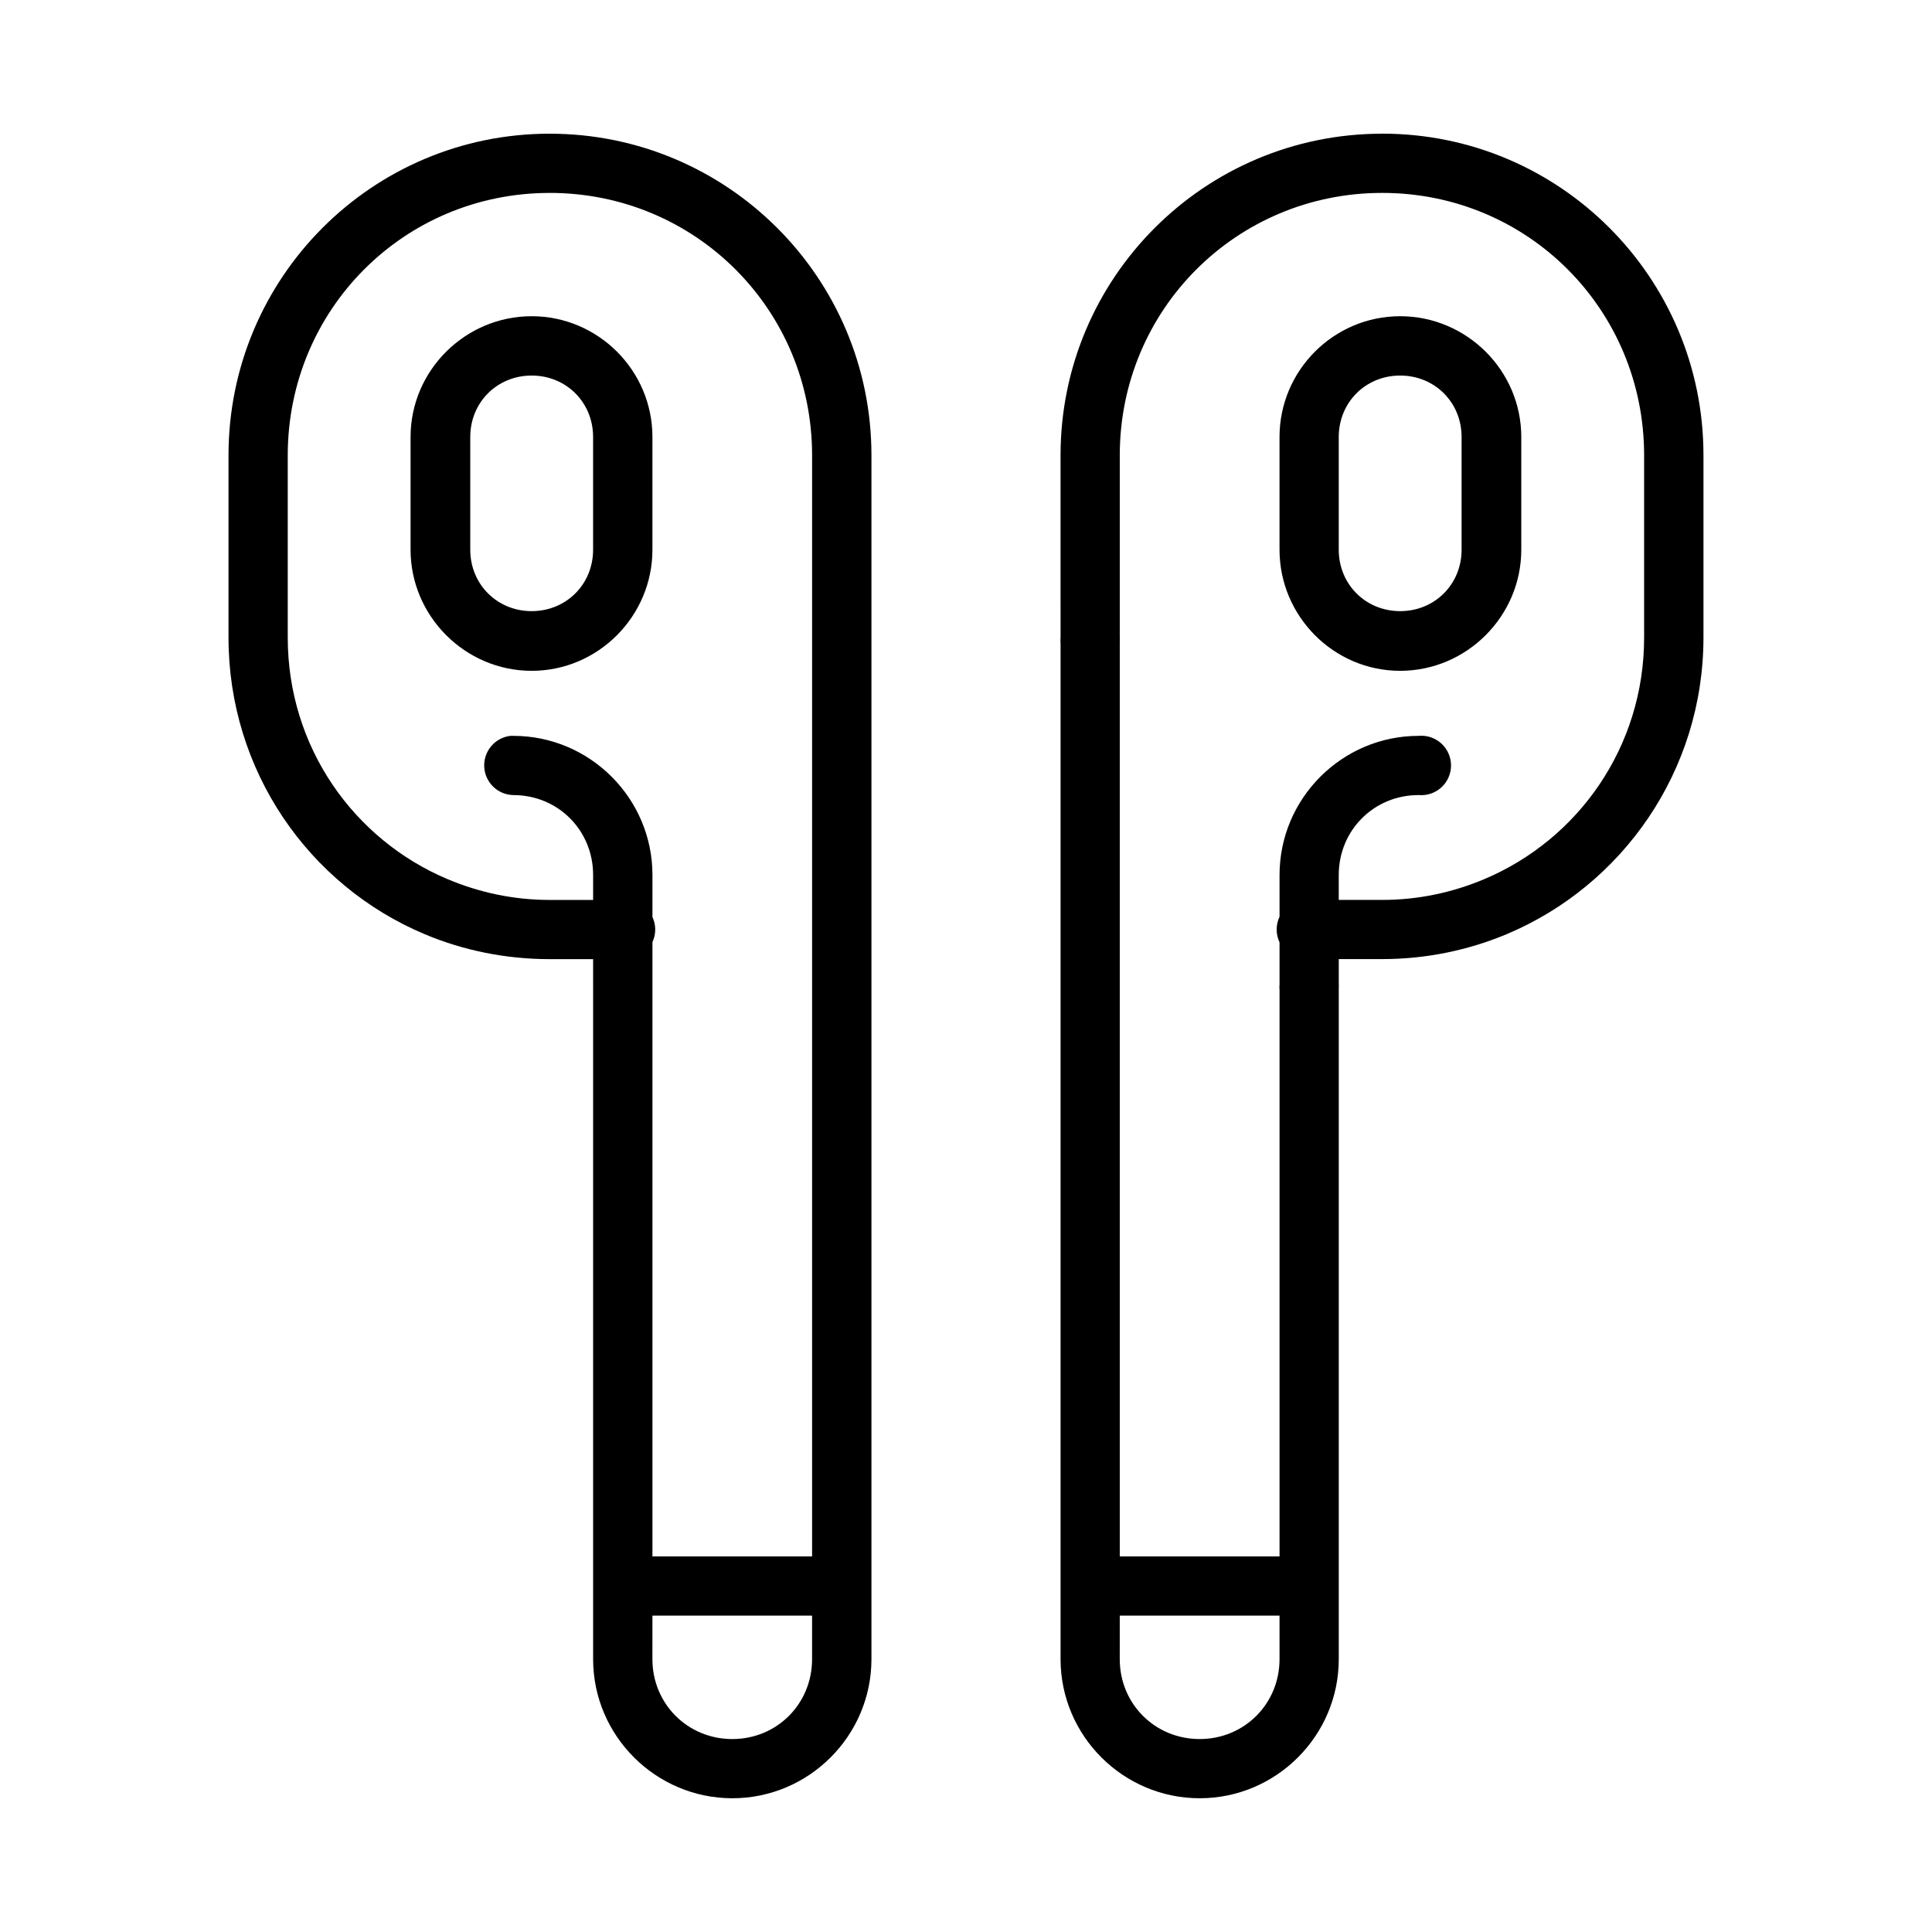 <?xml version="1.0" encoding="UTF-8"?>
<!-- Uploaded to: SVG Repo, www.svgrepo.com, Generator: SVG Repo Mixer Tools -->
<svg fill="#000000" width="800px" height="800px" version="1.1" viewBox="144 144 512 512" xmlns="http://www.w3.org/2000/svg">
 <path d="m289.67 179.43c-47.074 0-85.113 38.16-85.113 85.234v48.281c0 35.344 21.297 65.73 51.973 78.621 10.184 4.281 21.41 6.617 33.141 6.617h11.508v6.648l0.004-0.008c-0.016 0.258-0.016 0.516 0 0.77v178.1c0 20.297 16.602 36.863 36.895 36.863s36.863-16.566 36.863-36.863v-269.89c0.016-0.285 0.016-0.574 0-0.859v-48.277c0-47.074-38.195-85.234-85.266-85.234zm220.62 0c-47.07 0-85.234 38.16-85.234 85.234v40.309h0.004c-0.008 0.176-0.008 0.352 0 0.523v7.449c-0.055 0.52-0.055 1.047 0 1.566v269.18c0 20.297 16.57 36.863 36.863 36.863s36.863-16.566 36.863-36.863v-177.61c0.031-0.418 0.031-0.84 0-1.262v-6.648h11.508c11.691 0 22.859-2.363 33.016-6.617 30.676-12.891 52.125-43.277 52.125-78.621v-48.281c0-47.074-38.07-85.234-85.145-85.234zm-220.62 15.691c38.617 0 69.543 30.922 69.543 69.543v48.281c-0.012 0.266-0.012 0.531 0 0.797v242.72h-42.309v-150.77c0.016-0.289 0.016-0.574 0-0.863v-11.168c0.98-2.109 0.98-4.539 0-6.648v-11.141c0-20.297-16.57-36.863-36.863-36.863v0.004c-0.277-0.016-0.555-0.016-0.832 0-4.098 0.516-7.102 4.106-6.883 8.23s3.586 7.383 7.715 7.461c11.84 0 21.141 9.328 21.141 21.172v6.617h-11.508c-9.625 0-18.699-1.992-26.984-5.477-24.969-10.492-42.434-35.07-42.434-64.066v-48.281c0-38.621 30.805-69.543 69.418-69.543zm220.62 0c38.617 0 69.418 30.922 69.418 69.543v48.281c0 28.996-17.465 53.574-42.434 64.066-8.285 3.484-17.359 5.477-26.984 5.477h-11.508v-6.617c0-11.84 9.332-21.172 21.172-21.172 2.203 0.199 4.391-0.539 6.023-2.031 1.629-1.492 2.562-3.602 2.562-5.816 0-2.211-0.934-4.32-2.562-5.812-1.633-1.492-3.82-2.231-6.023-2.031-20.293 0-36.863 16.566-36.863 36.863v11.078c-1.016 2.141-1.016 4.625 0 6.769v11.109-0.004c-0.051 0.523-0.051 1.051 0 1.57v150.07h-42.34v-242.26c0.035-0.422 0.035-0.844 0-1.262v-48.277c0-38.621 30.926-69.543 69.543-69.543zm-225.39 32.68c-17.617 0-32.094 14.383-32.094 32v29.879c0 17.617 14.477 32.094 32.094 32.094 17.617 0 32-14.477 32-32.094v-29.879c0-17.617-14.387-32-32-32zm230.16 0c-17.617 0-31.973 14.383-31.973 32v29.879c0 17.617 14.355 32.094 31.973 32.094s32.094-14.477 32.094-32.094v-29.879c0-17.617-14.477-32-32.094-32zm-230.16 15.723c9.16 0 16.277 7.117 16.277 16.277v29.879c0 9.164-7.117 16.277-16.277 16.277-9.16 0-16.277-7.117-16.277-16.277v-29.879c0-9.164 7.117-16.277 16.277-16.277zm230.16 0c9.16 0 16.277 7.117 16.277 16.277v29.879c0 9.164-7.117 16.277-16.277 16.277s-16.277-7.117-16.277-16.277v-29.879c0-9.164 7.117-16.277 16.277-16.277zm-198.16 328.63h42.309v11.539c0 11.84-9.301 21.172-21.141 21.172s-21.172-9.328-21.172-21.172zm123.85 0h42.34v11.539c0 11.84-9.332 21.172-21.172 21.172-11.84 0-21.172-9.328-21.172-21.172z"/>
</svg>